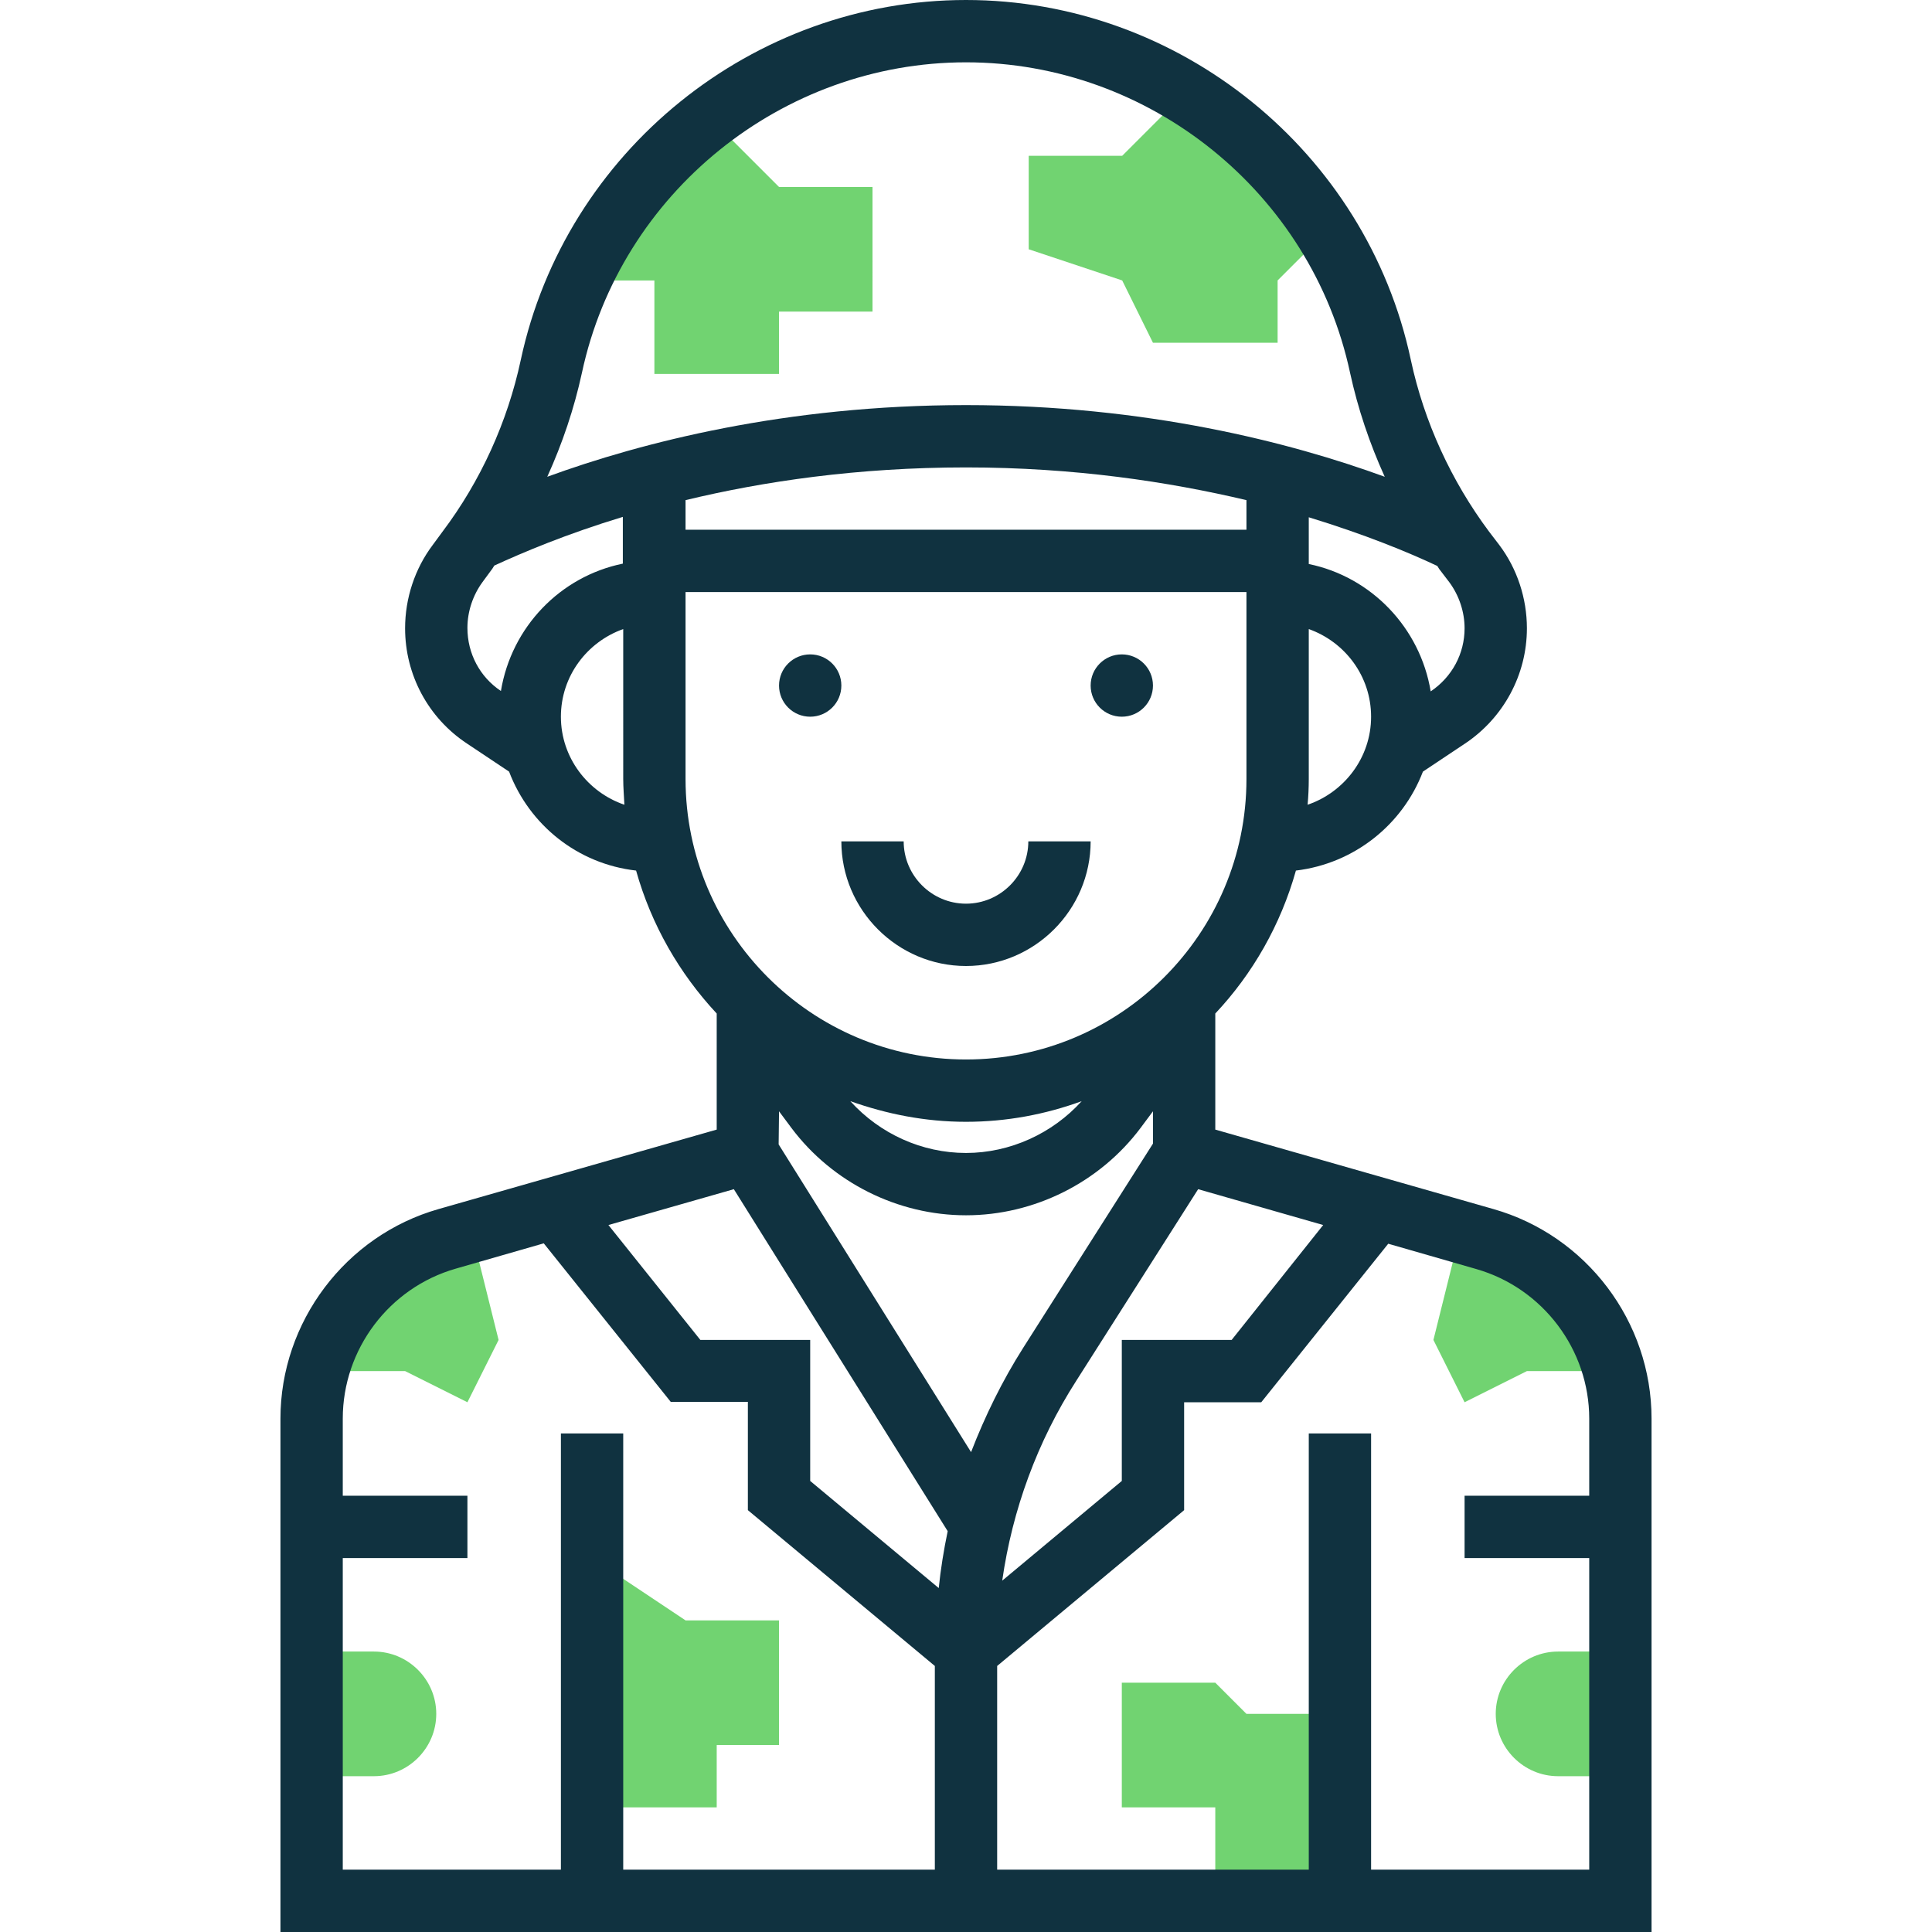 <?xml version="1.0" encoding="utf-8"?>
<!-- Generator: Adobe Illustrator 25.0.1, SVG Export Plug-In . SVG Version: 6.00 Build 0)  -->
<svg version="1.1" id="Capa_1" xmlns="http://www.w3.org/2000/svg" xmlns:xlink="http://www.w3.org/1999/xlink" x="0px" y="0px"
	 width="496px" height="496px" viewBox="0 0 496 496" style="enable-background:new 0 0 496 496;" xml:space="preserve">
<style type="text/css">
	.st0{fill:#71D371;}
	.st1{fill:#103240;}
</style>
<g>
	<path class="st0" d="M96,424H80v32h16c8.8,0,16-7.2,16-16S104.8,424,96,424z"/>
	<path class="st0" d="M400,424c-8.8,0-16,7.2-16,16s7.2,16,16,16h16v-32H400z"/>
	<path class="st0" d="M296,88h32V72l8-8c1.6-1.5,3-3,4.6-4.5c-9.1-14.7-21.6-26.9-36.2-35.7c-0.1,0.1-0.2,0.1-0.3,0.2l-16,16h-24v24
		l24,8L296,88z"/>
	<path class="st0" d="M152,72h16v24h32V80h24V48h-24l-16-16c-0.8-0.5-1.6-0.9-2.4-1.3C168.2,41,157.2,54.4,149.8,70
		C150.6,70.7,151.2,71.3,152,72z"/>
	<polygon class="st0" points="344,440 320,440 312,432 288,432 288,464 312,464 312,488 344,488 	"/>
	<polygon class="st0" points="176,416 152,400 152,464 184,464 184,448 200,448 200,416 	"/>
	<path class="st0" d="M81.7,352H104l16,8l8-16l-6.9-27.7l-6.3,1.8C98.3,322.8,86,335.9,81.7,352z"/>
	<path class="st0" d="M381.2,318.1l-6.3-1.8L368,344l8,16l16-8h22.3C410,335.9,397.7,322.8,381.2,318.1z"/>
</g>
<path class="st1" d="M383.4,310.4L312,290v-29.8c9.6-10.2,16.8-22.8,20.7-36.7c15-1.8,27.4-11.8,32.6-25.4l10.8-7.2
	c9.9-6.6,15.9-17.7,15.9-29.6c0-7.7-2.5-15.3-7.1-21.4l-2.6-3.4c-9.7-13-16.7-28.2-20.1-44.1C350.8,38.8,302.7,0,248,0
	S145.2,38.8,133.7,92.4c-3.4,15.9-10.3,31.1-20.1,44.1l-2.5,3.4c-4.6,6.1-7.1,13.7-7.1,21.4c0,11.9,5.9,23,15.9,29.6l10.8,7.2
	c5.2,13.7,17.6,23.7,32.6,25.4c3.9,13.9,11.1,26.4,20.7,36.7V290l-71.4,20.4c-23.9,6.8-40.6,29-40.6,53.8V496h352V364.2
	C424,339.3,407.3,317.2,383.4,310.4z M339.7,314.5L316.2,344H288v36.2l-30.7,25.6c2.6-18.2,9-35.7,19-51.3l31.3-49.2L339.7,314.5z
	 M200,285.3l3.2,4.3c10.5,14,27.3,22.4,44.8,22.4s34.3-8.4,44.8-22.4l3.2-4.3v8.3L262.7,346c-5.4,8.5-9.8,17.5-13.4,26.8l-49.4-79
	L200,285.3L200,285.3z M218.3,282.7c9.3,3.3,19.2,5.3,29.7,5.3c10.4,0,20.4-1.9,29.7-5.3C270.2,291,259.3,296,248,296
	C236.7,296,225.9,291.1,218.3,282.7z M176,128.4c19.9-4.8,44.1-8.4,72-8.4s52.1,3.7,72,8.4v7.6H176V128.4z M335.7,206.6
	c0.2-2.2,0.3-4.4,0.3-6.6v-38.5c9.3,3.3,16,12.1,16,22.5C352,194.5,345.1,203.4,335.7,206.6z M367.3,177.5
	c-2.7-16.3-15.2-29.4-31.3-32.7v-12c14.4,4.4,25.6,9,33,12.5c0.2,0.3,0.3,0.5,0.5,0.8l2.6,3.4c2.5,3.4,3.9,7.6,3.9,11.8
	C376,167.8,372.8,173.8,367.3,177.5z M248,16c47.2,0,88.7,33.5,98.6,79.7c2,9.2,5,18.1,8.9,26.7C331.4,113.6,294.3,104,248,104
	s-83.4,9.6-107.5,18.4c3.9-8.6,6.9-17.5,8.9-26.7C159.3,49.5,200.8,16,248,16z M120,161.2c0-4.2,1.4-8.4,3.9-11.8l2.5-3.4
	c0.2-0.3,0.3-0.5,0.5-0.8c7.4-3.4,18.5-8.1,33-12.5v12c-16.1,3.3-28.6,16.3-31.3,32.7C123.2,173.8,120,167.8,120,161.2z M144,184
	c0-10.4,6.7-19.2,16-22.5V200c0,2.2,0.2,4.4,0.3,6.6C150.9,203.4,144,194.5,144,184z M176,152h144v48c0,39.7-32.3,72-72,72
	s-72-32.3-72-72V152z M188.4,305.3l54.9,87.8c-1,4.8-1.8,9.7-2.3,14.6l-33-27.5V344h-28.2l-23.6-29.5L188.4,305.3z M88,400h32v-16
	H88v-19.8c0-17.8,11.9-33.6,29-38.5l22.6-6.5l32.6,40.7H192v27.8l48,40V441v39h-80V368h-16v112H88V400z M352,480V368h-16v112h-80
	v-52.3l48-40V360h19.8l32.6-40.7l22.6,6.5c17.1,4.9,29,20.7,29,38.4V384h-32v16h32v80H352z"/>
<circle class="st1" cx="208" cy="176" r="8"/>
<circle class="st1" cx="288" cy="176" r="8"/>
<path class="st1" d="M248,248c17.6,0,32-14.4,32-32h-16c0,8.8-7.2,16-16,16s-16-7.2-16-16h-16C216,233.6,230.4,248,248,248z"/>
</svg>
